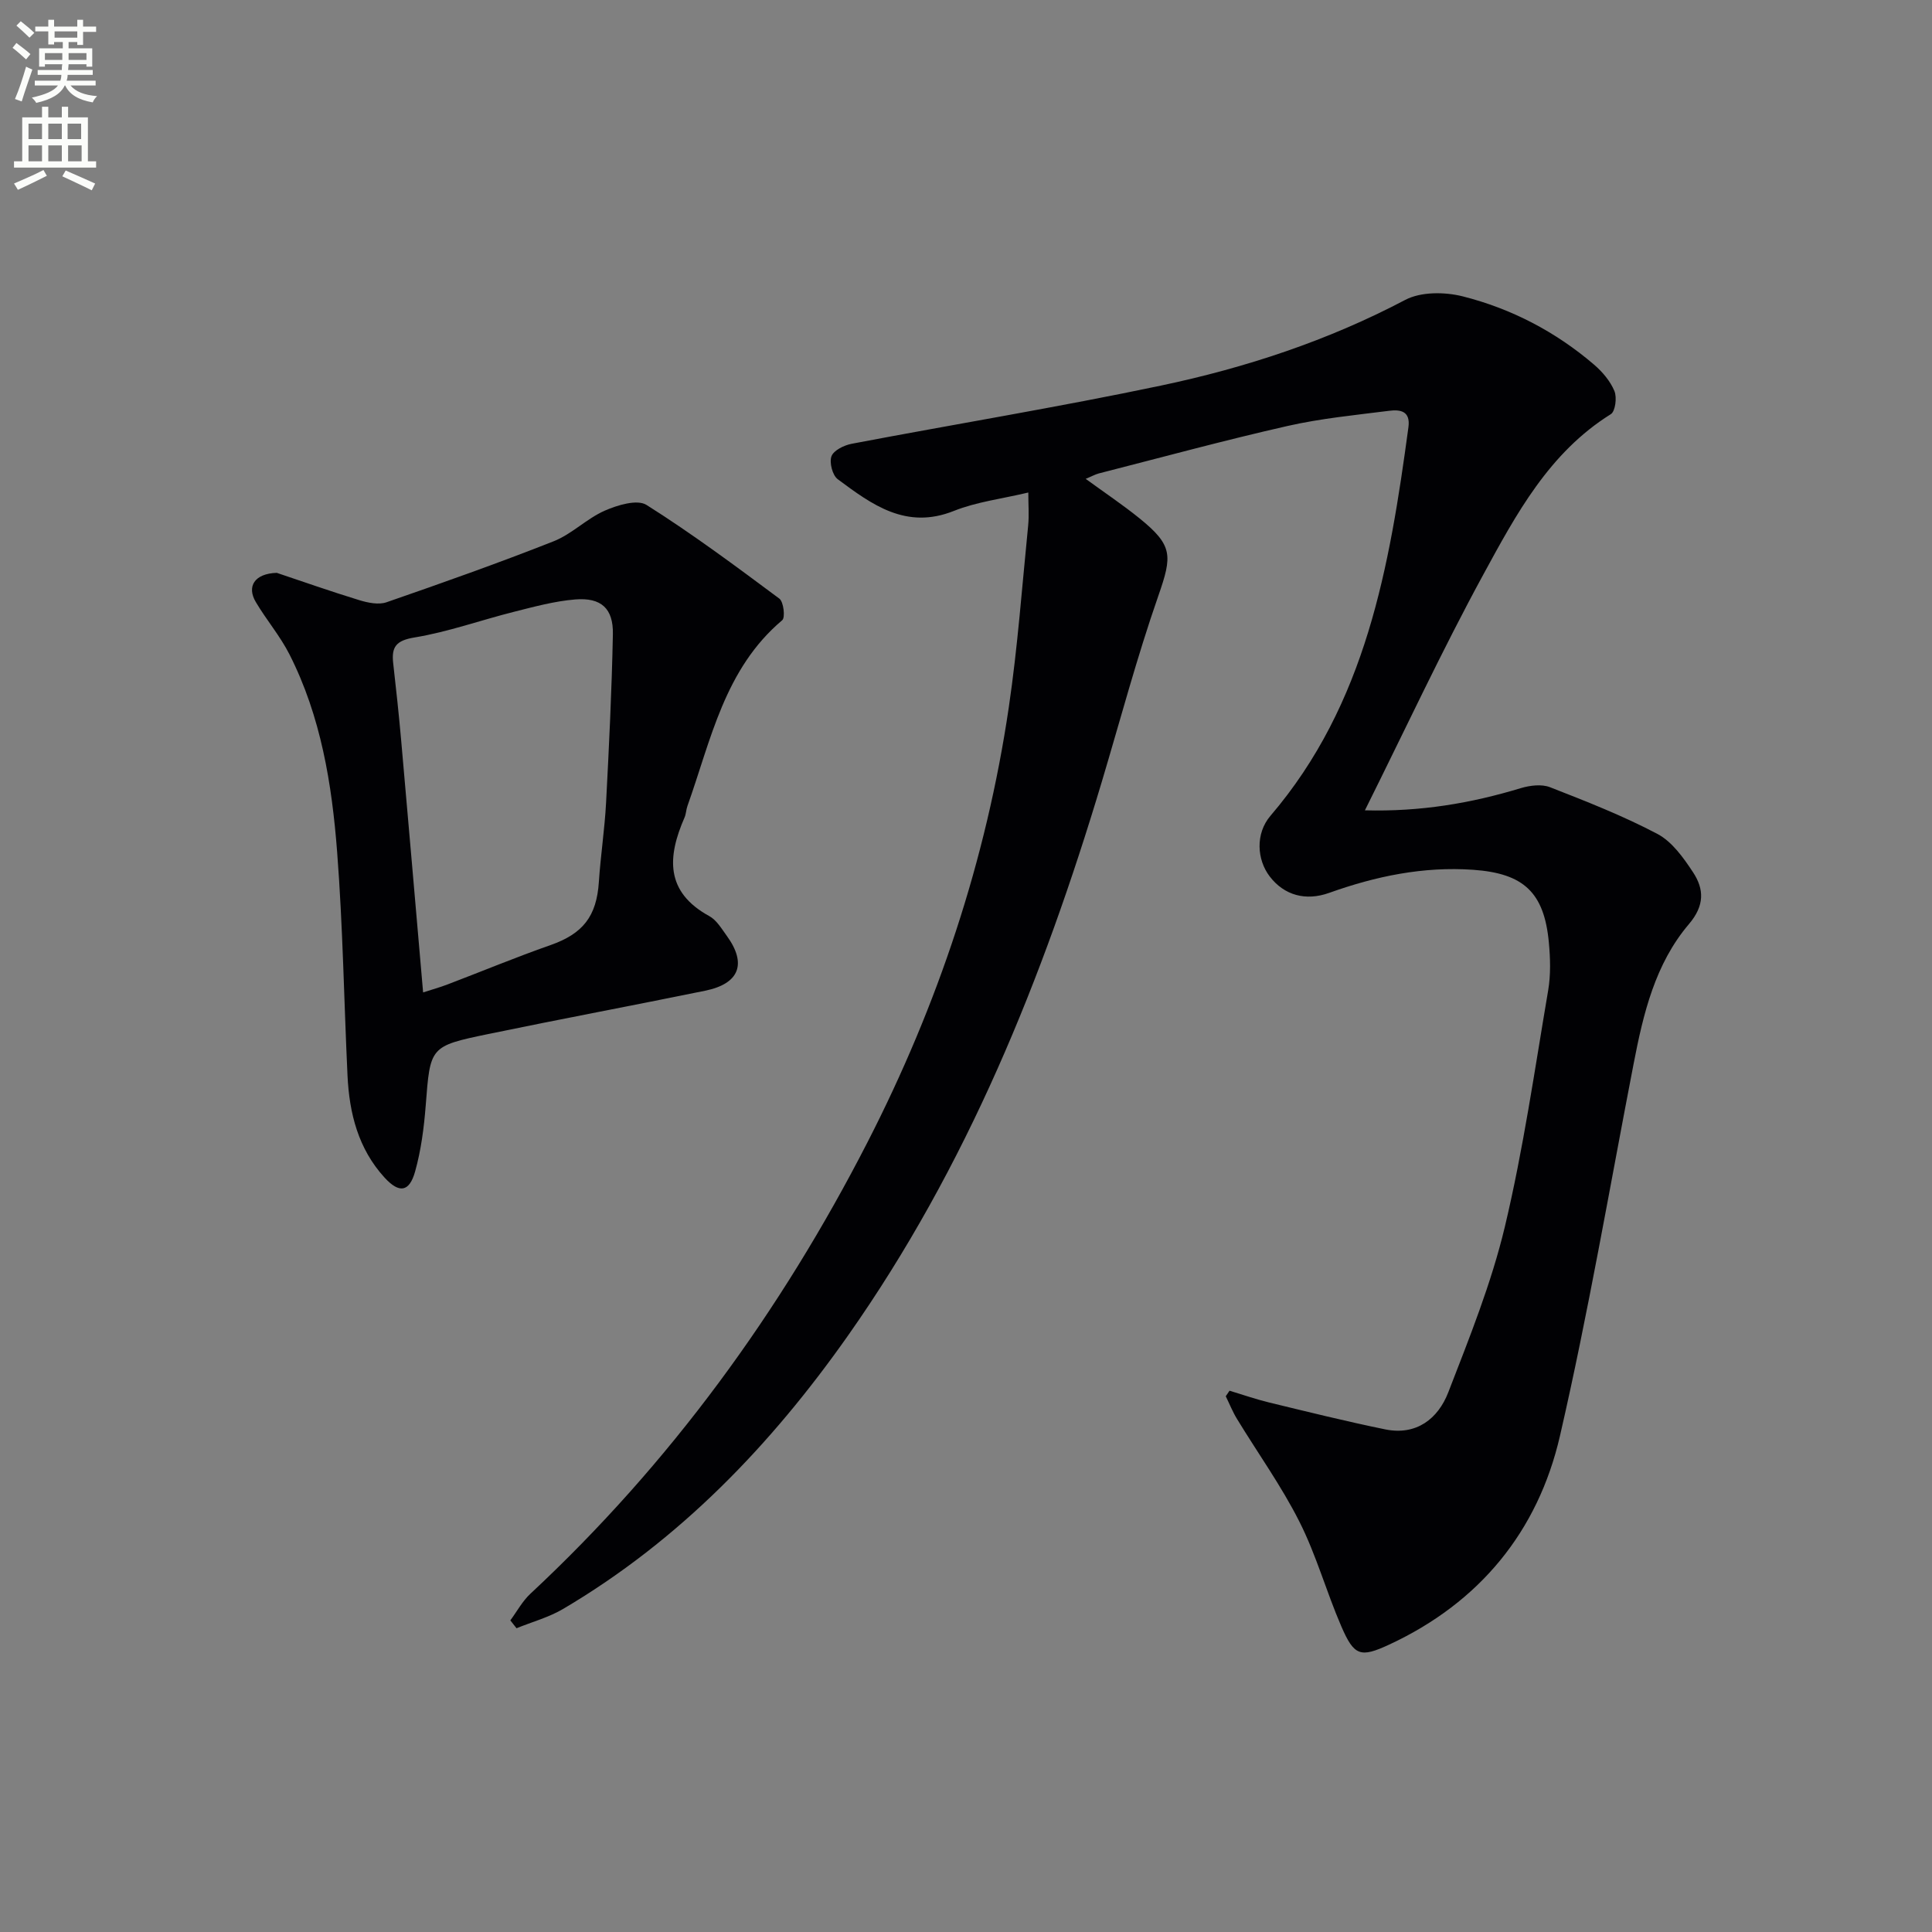 <svg enable-background="new 0 0 400 400" viewBox="0 0 400 400" xmlns="http://www.w3.org/2000/svg"><rect x="0" y="0" width="400" height="400" fill="#808080" stroke="none"/><path d="m2.6 9.9.8-1c.9.7 1.9 1.4 2.9 2.3l-.9 1.1c-1.1-1-2-1.8-2.8-2.4zm.5 10.6c.9-2.1 1.6-4.3 2.3-6.7.4.2.8.4 1.3.6-.7 2.1-1.5 4.3-2.2 6.6zm.3-15.2.9-.9c1 .8 2 1.6 2.8 2.4l-1 1c-.9-.9-1.8-1.7-2.7-2.5zm12.6-1.2h1.2v1.4h2.7v1.1h-2.7v2.7h-1.2v-.6h-1.8v1.3h4.9v3.8h-1.2v-.5h-3.7c0 .4-.1.9-.1 1.2h5.1v1h-5.2c0 .5-.1.9-.2 1.2h6v1h-5.2c1.1 1.3 2.9 2 5.5 2.2-.4.4-.7.8-.9 1.3-2.9-.5-4.8-1.6-5.7-3.5h-.1c-.8 1.7-2.7 2.9-5.9 3.6-.2-.4-.6-.8-.9-1.1 2.8-.6 4.6-1.4 5.4-2.5h-4.8v-1h5.3c.1-.3.2-.7.2-1.2h-4.9v-1h5c0-.4 0-.8.1-1.2h-3.6v.5h-1.2v-3.8h4.9v-1.3h-1.8v.5h-1.2v-2.7h-2.7v-1h2.7v-1.4h1.2v1.4h4.8zm-6.7 8.3h3.6c0-.4 0-.9 0-1.4h-3.6zm1.9-4.6h4.8v-1.3h-4.7v1.3zm6.7 3.2h-3.7v1.4h3.7z" fill="#fbfcfa"/><path d="m8.7 22.1h1.3v2.2h2.8v-2.2h1.3v2.2h4.1v9.1h1.7v1.3h-17v-1.3h1.7v-9.1h4.1zm.3 13.1.7 1.2c-1.8.9-3.8 1.9-6 2.9-.2-.4-.5-.8-.8-1.3 2.3-1 4.4-1.9 6.1-2.8zm-3.1-6.4h2.8v-3.2h-2.8zm0 4.6h2.8v-3.3h-2.8zm4.1-4.6h2.8v-3.2h-2.8zm0 4.6h2.8v-3.3h-2.8zm3.6 1.9c2.1.9 4.1 1.8 6.1 2.7l-.7 1.4c-2.2-1.1-4.2-2-6.1-2.9zm3.2-9.7h-2.8v3.2h2.8zm-2.7 7.8h2.8v-3.3h-2.8z" fill="#fbfcfa"/><g fill="#010104"><path d="m224.78 99.14c3.99 2.91 7.67 5.37 11.1 8.14 7 5.66 6.84 7.74 3.94 16.08-4.42 12.67-7.87 25.68-11.72 38.55-12.17 40.64-27.93 79.65-52.51 114.58-15.96 22.68-34.88 42.39-58.98 56.61-2.98 1.76-6.43 2.69-9.67 4.01-.43-.54-.85-1.08-1.28-1.63 1.37-1.85 2.5-3.98 4.16-5.52 28.92-26.95 51.82-58.42 69.8-93.5 14.56-28.41 24.58-58.4 29.24-90.02 1.84-12.47 2.75-25.08 4.01-37.64.21-2.11.03-4.25.03-6.83-5.49 1.31-10.7 1.93-15.41 3.81-9.88 3.95-16.95-1.29-24.04-6.56-1.1-.81-1.78-3.47-1.3-4.76.46-1.23 2.61-2.28 4.18-2.58 21.34-4.06 42.79-7.58 64.04-12.05 17.56-3.7 34.55-9.3 50.57-17.74 3.25-1.71 8.18-1.67 11.91-.73 10.08 2.55 19.25 7.33 27.2 14.15 1.72 1.48 3.35 3.4 4.2 5.46.55 1.32.19 4.2-.75 4.78-12.78 7.97-19.61 20.74-26.42 33.25-8.56 15.72-16.12 31.98-24.49 48.77 11.54.31 21.97-1.47 32.26-4.59 1.9-.57 4.33-.88 6.08-.19 7.53 2.94 15.1 5.91 22.23 9.67 3.02 1.6 5.38 4.92 7.35 7.91 2.33 3.52 2.43 6.92-.84 10.76-6.99 8.22-9.44 18.51-11.44 28.88-4.98 25.72-9.38 51.57-15.26 77.09-4.56 19.78-16.65 34.51-35.36 43.2-5.98 2.78-7.26 2.33-9.91-3.79-3.09-7.14-5.18-14.76-8.68-21.68-3.72-7.38-8.6-14.17-12.91-21.25-.91-1.49-1.56-3.13-2.33-4.7.26-.38.52-.76.78-1.15 2.72.82 5.41 1.76 8.16 2.43 8.01 1.94 16.02 3.93 24.09 5.58 6.44 1.31 10.92-2.2 13.04-7.67 4.36-11.26 8.92-22.58 11.71-34.27 3.84-16.12 6.19-32.59 8.97-48.94.55-3.24.45-6.67.14-9.97-.97-10.35-5.24-14.28-15.68-15.01-10.31-.72-20.16 1.33-29.8 4.78-4.85 1.74-9.31.51-12.3-3.39-2.68-3.49-3-8.88.14-12.56 19.84-23.2 24.67-51.64 28.57-80.46.46-3.41-1.75-3.68-3.98-3.4-7.05.89-14.17 1.58-21.08 3.15-13.09 2.97-26.05 6.5-39.05 9.82-.75.2-1.47.61-2.71 1.12z"/><path d="m57.3 118.6c5.16 1.73 11.09 3.82 17.1 5.66 1.78.54 3.99 1 5.63.43 11.6-4.02 23.19-8.12 34.61-12.63 3.76-1.49 6.83-4.69 10.56-6.33 2.64-1.16 6.73-2.4 8.65-1.19 9.48 5.98 18.51 12.7 27.51 19.4.88.66 1.25 3.92.59 4.47-11.97 10.1-14.75 24.8-19.62 38.45-.28.78-.28 1.66-.61 2.41-3.55 8.13-4.04 15.38 5.13 20.4 1.51.82 2.55 2.61 3.62 4.08 4.2 5.78 2.63 9.92-4.49 11.37-14.96 3.06-29.96 5.87-44.91 8.97-12.12 2.51-11.99 2.63-12.93 14.79-.36 4.6-.96 9.26-2.2 13.68-1.2 4.28-3.3 4.55-6.32 1.25-5.44-5.95-7.3-13.3-7.67-21.1-.73-15.44-.96-30.92-2.15-46.32-1.08-14.08-3.36-28.06-9.85-40.87-1.93-3.82-4.79-7.16-6.98-10.86-1.93-3.23-.3-5.91 4.33-6.06zm30.3 86.87c1.89-.61 3.47-1.05 5-1.63 7.12-2.71 14.16-5.64 21.35-8.16 6.73-2.36 9.57-5.94 10.04-13.1.36-5.46 1.2-10.9 1.49-16.36.61-11.63 1.18-23.26 1.41-34.9.11-5.35-2.42-7.65-7.81-7.21-4.26.35-8.47 1.5-12.64 2.55-6.89 1.73-13.64 4.17-20.62 5.32-3.85.63-4.8 1.98-4.41 5.36.6 5.28 1.17 10.56 1.64 15.86 1.52 17.19 3 34.4 4.55 52.27z"/></g></svg>
